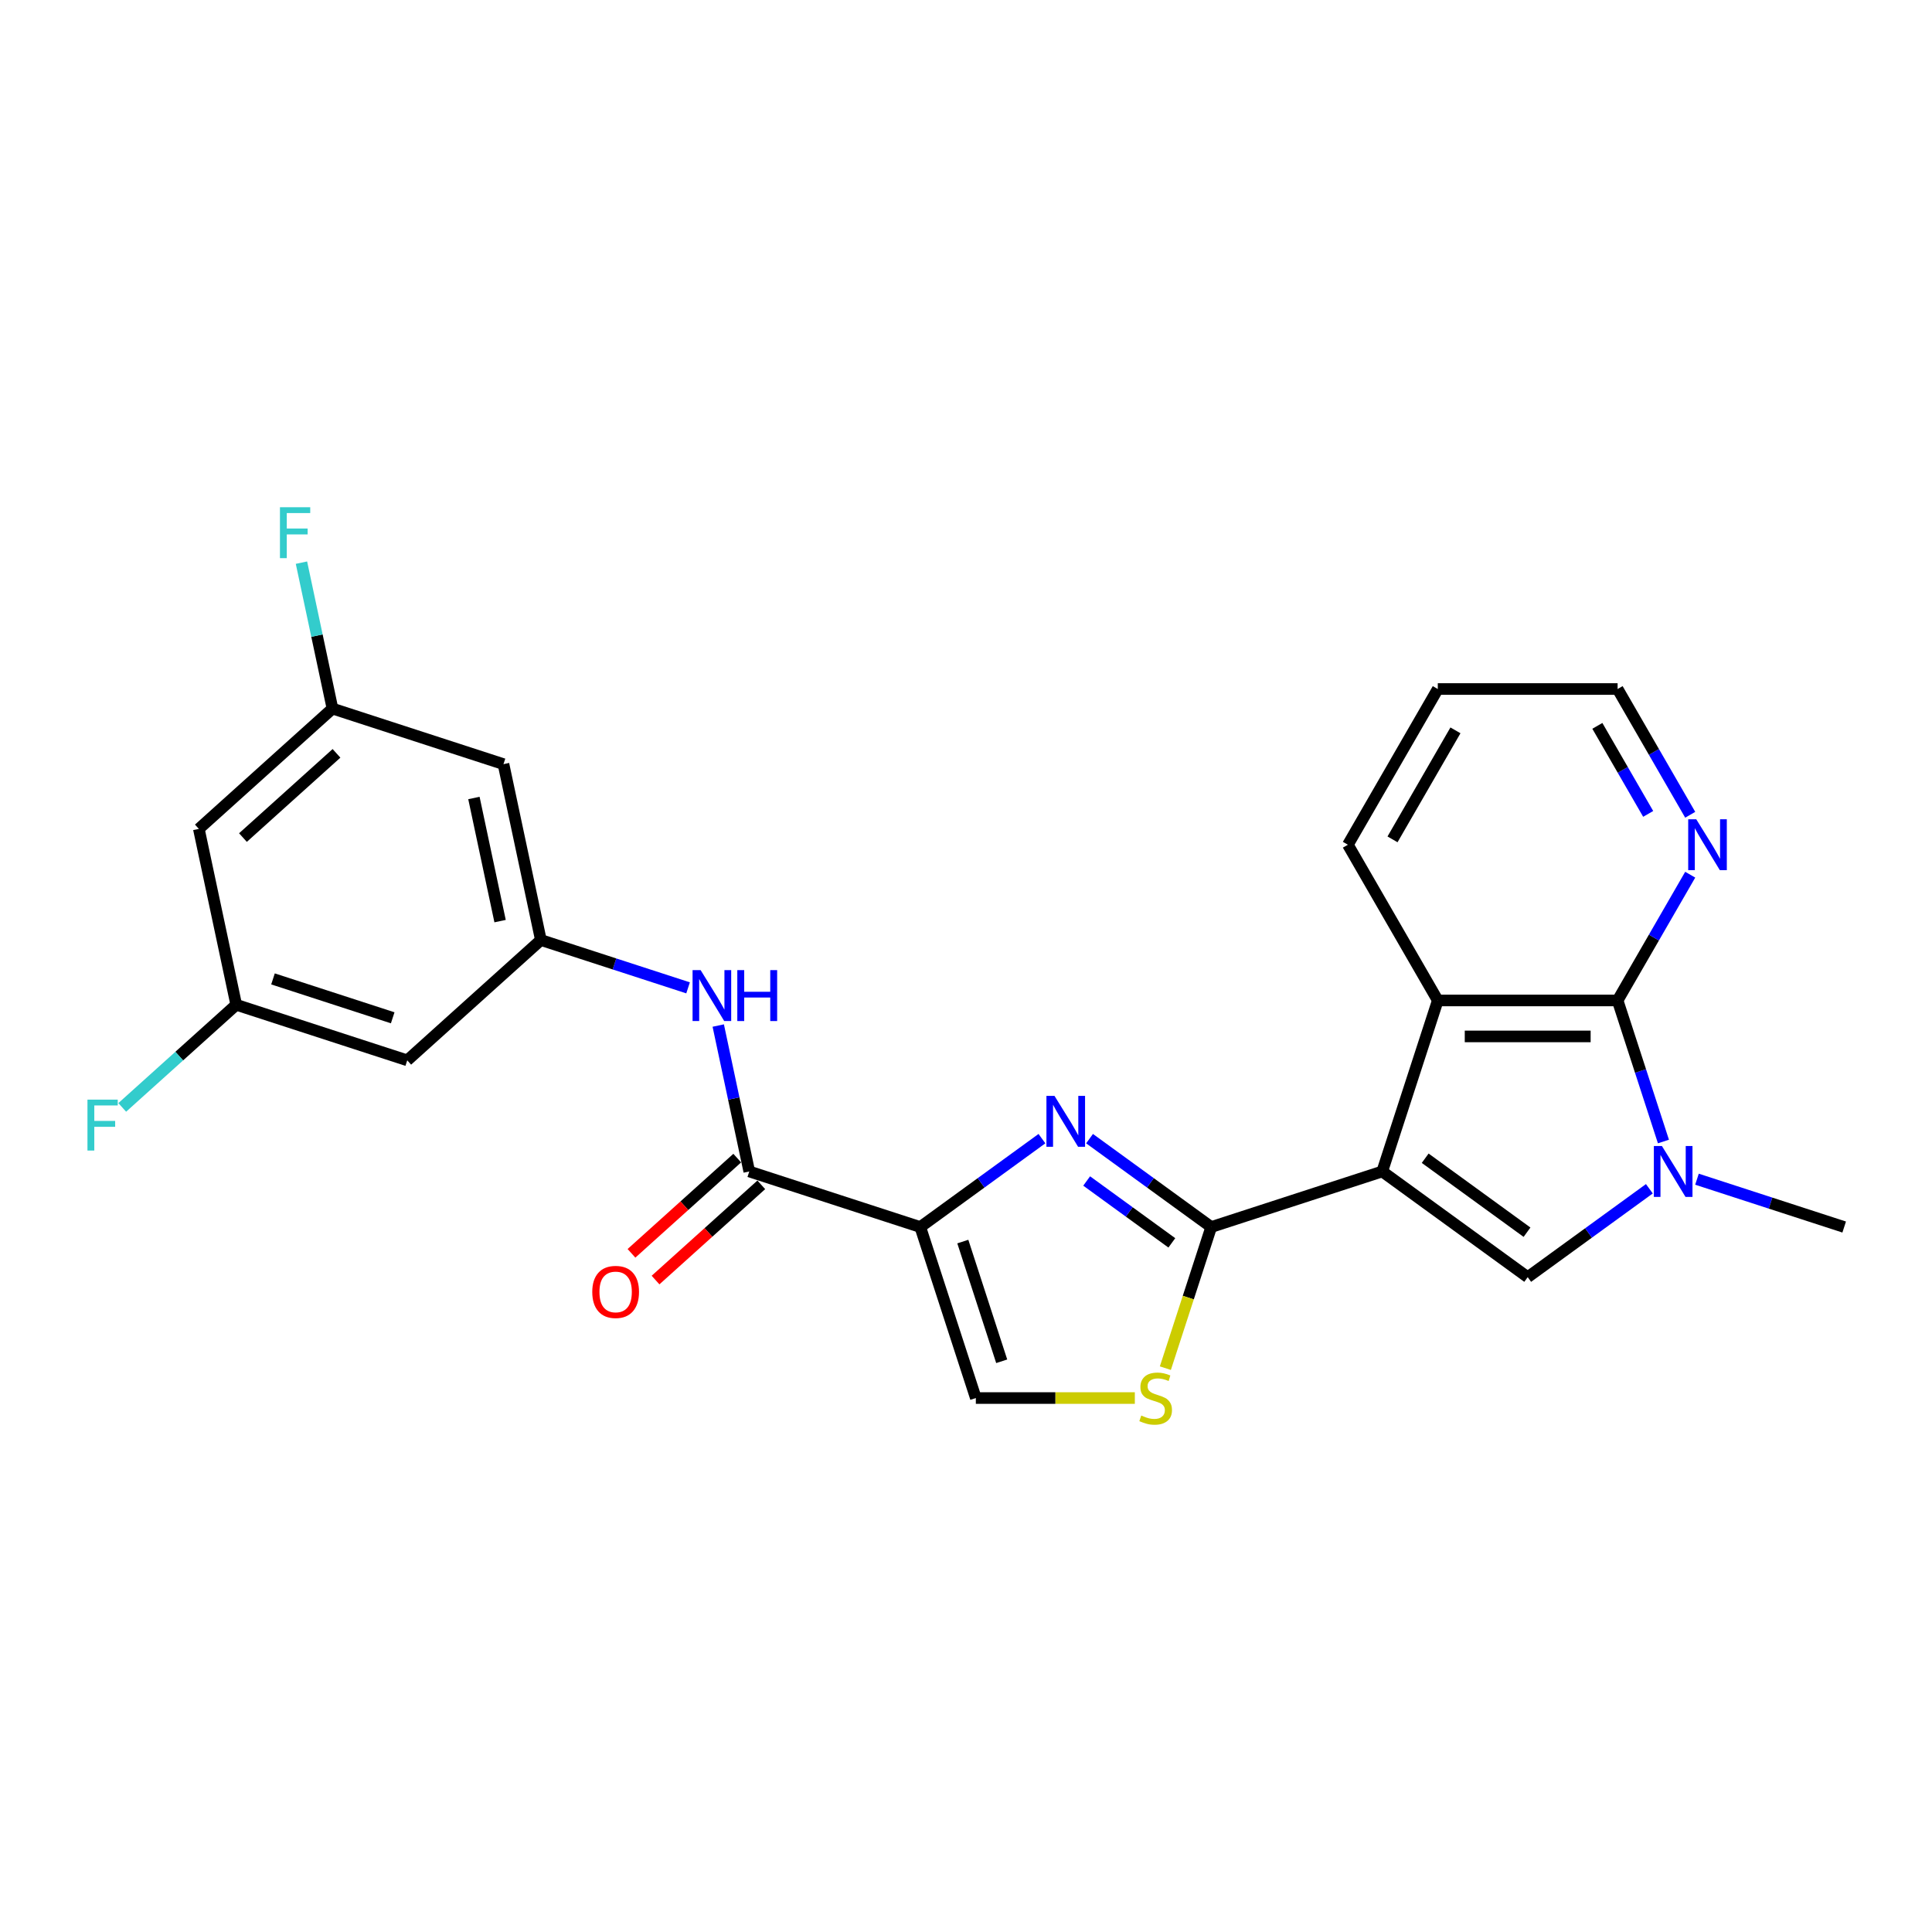 <?xml version='1.0' encoding='iso-8859-1'?>
<svg version='1.1' baseProfile='full'
              xmlns='http://www.w3.org/2000/svg'
                      xmlns:rdkit='http://www.rdkit.org/xml'
                      xmlns:xlink='http://www.w3.org/1999/xlink'
                  xml:space='preserve'
width='1000px' height='1000px' viewBox='0 0 1000 1000'>
<!-- END OF HEADER -->
<rect style='opacity:1.0;fill:#FFFFFF;stroke:none' width='1000' height='1000' x='0' y='0'> </rect>
<path class='bond-0' d='M 715.44,606.35 L 626.924,635.11' style='fill:none;fill-rule:evenodd;stroke:#000000;stroke-width:6px;stroke-linecap:butt;stroke-linejoin:miter;stroke-opacity:1' />
<path class='bond-3' d='M 715.44,606.35 L 790.735,661.055' style='fill:none;fill-rule:evenodd;stroke:#000000;stroke-width:6px;stroke-linecap:butt;stroke-linejoin:miter;stroke-opacity:1' />
<path class='bond-3' d='M 737.675,599.497 L 790.382,637.79' style='fill:none;fill-rule:evenodd;stroke:#000000;stroke-width:6px;stroke-linecap:butt;stroke-linejoin:miter;stroke-opacity:1' />
<path class='bond-6' d='M 715.44,606.35 L 744.2,517.835' style='fill:none;fill-rule:evenodd;stroke:#000000;stroke-width:6px;stroke-linecap:butt;stroke-linejoin:miter;stroke-opacity:1' />
<path class='bond-2' d='M 626.924,635.11 L 595.438,612.234' style='fill:none;fill-rule:evenodd;stroke:#000000;stroke-width:6px;stroke-linecap:butt;stroke-linejoin:miter;stroke-opacity:1' />
<path class='bond-2' d='M 595.438,612.234 L 563.952,589.358' style='fill:none;fill-rule:evenodd;stroke:#0000FF;stroke-width:6px;stroke-linecap:butt;stroke-linejoin:miter;stroke-opacity:1' />
<path class='bond-2' d='M 606.537,643.307 L 584.497,627.293' style='fill:none;fill-rule:evenodd;stroke:#000000;stroke-width:6px;stroke-linecap:butt;stroke-linejoin:miter;stroke-opacity:1' />
<path class='bond-2' d='M 584.497,627.293 L 562.456,611.28' style='fill:none;fill-rule:evenodd;stroke:#0000FF;stroke-width:6px;stroke-linecap:butt;stroke-linejoin:miter;stroke-opacity:1' />
<path class='bond-8' d='M 626.924,635.11 L 615.057,671.634' style='fill:none;fill-rule:evenodd;stroke:#000000;stroke-width:6px;stroke-linecap:butt;stroke-linejoin:miter;stroke-opacity:1' />
<path class='bond-8' d='M 615.057,671.634 L 603.19,708.157' style='fill:none;fill-rule:evenodd;stroke:#CCCC00;stroke-width:6px;stroke-linecap:butt;stroke-linejoin:miter;stroke-opacity:1' />
<path class='bond-1' d='M 476.334,635.11 L 507.82,612.234' style='fill:none;fill-rule:evenodd;stroke:#000000;stroke-width:6px;stroke-linecap:butt;stroke-linejoin:miter;stroke-opacity:1' />
<path class='bond-1' d='M 507.82,612.234 L 539.307,589.358' style='fill:none;fill-rule:evenodd;stroke:#0000FF;stroke-width:6px;stroke-linecap:butt;stroke-linejoin:miter;stroke-opacity:1' />
<path class='bond-7' d='M 476.334,635.11 L 387.818,606.35' style='fill:none;fill-rule:evenodd;stroke:#000000;stroke-width:6px;stroke-linecap:butt;stroke-linejoin:miter;stroke-opacity:1' />
<path class='bond-26' d='M 476.334,635.11 L 505.094,723.625' style='fill:none;fill-rule:evenodd;stroke:#000000;stroke-width:6px;stroke-linecap:butt;stroke-linejoin:miter;stroke-opacity:1' />
<path class='bond-26' d='M 498.351,642.636 L 518.483,704.596' style='fill:none;fill-rule:evenodd;stroke:#000000;stroke-width:6px;stroke-linecap:butt;stroke-linejoin:miter;stroke-opacity:1' />
<path class='bond-4' d='M 790.735,661.055 L 822.221,638.179' style='fill:none;fill-rule:evenodd;stroke:#000000;stroke-width:6px;stroke-linecap:butt;stroke-linejoin:miter;stroke-opacity:1' />
<path class='bond-4' d='M 822.221,638.179 L 853.708,615.303' style='fill:none;fill-rule:evenodd;stroke:#0000FF;stroke-width:6px;stroke-linecap:butt;stroke-linejoin:miter;stroke-opacity:1' />
<path class='bond-19' d='M 878.353,610.354 L 916.449,622.732' style='fill:none;fill-rule:evenodd;stroke:#0000FF;stroke-width:6px;stroke-linecap:butt;stroke-linejoin:miter;stroke-opacity:1' />
<path class='bond-19' d='M 916.449,622.732 L 954.545,635.11' style='fill:none;fill-rule:evenodd;stroke:#000000;stroke-width:6px;stroke-linecap:butt;stroke-linejoin:miter;stroke-opacity:1' />
<path class='bond-25' d='M 860.992,590.845 L 849.131,554.34' style='fill:none;fill-rule:evenodd;stroke:#0000FF;stroke-width:6px;stroke-linecap:butt;stroke-linejoin:miter;stroke-opacity:1' />
<path class='bond-25' d='M 849.131,554.34 L 837.27,517.835' style='fill:none;fill-rule:evenodd;stroke:#000000;stroke-width:6px;stroke-linecap:butt;stroke-linejoin:miter;stroke-opacity:1' />
<path class='bond-5' d='M 837.27,517.835 L 744.2,517.835' style='fill:none;fill-rule:evenodd;stroke:#000000;stroke-width:6px;stroke-linecap:butt;stroke-linejoin:miter;stroke-opacity:1' />
<path class='bond-5' d='M 823.31,536.449 L 758.16,536.449' style='fill:none;fill-rule:evenodd;stroke:#000000;stroke-width:6px;stroke-linecap:butt;stroke-linejoin:miter;stroke-opacity:1' />
<path class='bond-12' d='M 837.27,517.835 L 856.062,485.287' style='fill:none;fill-rule:evenodd;stroke:#000000;stroke-width:6px;stroke-linecap:butt;stroke-linejoin:miter;stroke-opacity:1' />
<path class='bond-12' d='M 856.062,485.287 L 874.853,452.739' style='fill:none;fill-rule:evenodd;stroke:#0000FF;stroke-width:6px;stroke-linecap:butt;stroke-linejoin:miter;stroke-opacity:1' />
<path class='bond-22' d='M 744.2,517.835 L 697.665,437.234' style='fill:none;fill-rule:evenodd;stroke:#000000;stroke-width:6px;stroke-linecap:butt;stroke-linejoin:miter;stroke-opacity:1' />
<path class='bond-10' d='M 387.818,606.35 L 379.791,568.585' style='fill:none;fill-rule:evenodd;stroke:#000000;stroke-width:6px;stroke-linecap:butt;stroke-linejoin:miter;stroke-opacity:1' />
<path class='bond-10' d='M 379.791,568.585 L 371.764,530.819' style='fill:none;fill-rule:evenodd;stroke:#0000FF;stroke-width:6px;stroke-linecap:butt;stroke-linejoin:miter;stroke-opacity:1' />
<path class='bond-15' d='M 381.591,599.434 L 354.221,624.077' style='fill:none;fill-rule:evenodd;stroke:#000000;stroke-width:6px;stroke-linecap:butt;stroke-linejoin:miter;stroke-opacity:1' />
<path class='bond-15' d='M 354.221,624.077 L 326.852,648.721' style='fill:none;fill-rule:evenodd;stroke:#FF0000;stroke-width:6px;stroke-linecap:butt;stroke-linejoin:miter;stroke-opacity:1' />
<path class='bond-15' d='M 394.046,613.267 L 366.677,637.91' style='fill:none;fill-rule:evenodd;stroke:#000000;stroke-width:6px;stroke-linecap:butt;stroke-linejoin:miter;stroke-opacity:1' />
<path class='bond-15' d='M 366.677,637.91 L 339.307,662.554' style='fill:none;fill-rule:evenodd;stroke:#FF0000;stroke-width:6px;stroke-linecap:butt;stroke-linejoin:miter;stroke-opacity:1' />
<path class='bond-9' d='M 587.387,723.625 L 546.24,723.625' style='fill:none;fill-rule:evenodd;stroke:#CCCC00;stroke-width:6px;stroke-linecap:butt;stroke-linejoin:miter;stroke-opacity:1' />
<path class='bond-9' d='M 546.24,723.625 L 505.094,723.625' style='fill:none;fill-rule:evenodd;stroke:#000000;stroke-width:6px;stroke-linecap:butt;stroke-linejoin:miter;stroke-opacity:1' />
<path class='bond-11' d='M 356.146,511.31 L 318.049,498.932' style='fill:none;fill-rule:evenodd;stroke:#0000FF;stroke-width:6px;stroke-linecap:butt;stroke-linejoin:miter;stroke-opacity:1' />
<path class='bond-11' d='M 318.049,498.932 L 279.953,486.553' style='fill:none;fill-rule:evenodd;stroke:#000000;stroke-width:6px;stroke-linecap:butt;stroke-linejoin:miter;stroke-opacity:1' />
<path class='bond-13' d='M 279.953,486.553 L 260.603,395.517' style='fill:none;fill-rule:evenodd;stroke:#000000;stroke-width:6px;stroke-linecap:butt;stroke-linejoin:miter;stroke-opacity:1' />
<path class='bond-13' d='M 258.843,476.768 L 245.298,413.042' style='fill:none;fill-rule:evenodd;stroke:#000000;stroke-width:6px;stroke-linecap:butt;stroke-linejoin:miter;stroke-opacity:1' />
<path class='bond-14' d='M 279.953,486.553 L 210.788,548.829' style='fill:none;fill-rule:evenodd;stroke:#000000;stroke-width:6px;stroke-linecap:butt;stroke-linejoin:miter;stroke-opacity:1' />
<path class='bond-27' d='M 874.853,421.728 L 856.062,389.18' style='fill:none;fill-rule:evenodd;stroke:#0000FF;stroke-width:6px;stroke-linecap:butt;stroke-linejoin:miter;stroke-opacity:1' />
<path class='bond-27' d='M 856.062,389.18 L 837.27,356.633' style='fill:none;fill-rule:evenodd;stroke:#000000;stroke-width:6px;stroke-linecap:butt;stroke-linejoin:miter;stroke-opacity:1' />
<path class='bond-27' d='M 853.095,421.271 L 839.941,398.487' style='fill:none;fill-rule:evenodd;stroke:#0000FF;stroke-width:6px;stroke-linecap:butt;stroke-linejoin:miter;stroke-opacity:1' />
<path class='bond-27' d='M 839.941,398.487 L 826.787,375.704' style='fill:none;fill-rule:evenodd;stroke:#000000;stroke-width:6px;stroke-linecap:butt;stroke-linejoin:miter;stroke-opacity:1' />
<path class='bond-16' d='M 260.603,395.517 L 172.088,366.757' style='fill:none;fill-rule:evenodd;stroke:#000000;stroke-width:6px;stroke-linecap:butt;stroke-linejoin:miter;stroke-opacity:1' />
<path class='bond-17' d='M 210.788,548.829 L 122.273,520.069' style='fill:none;fill-rule:evenodd;stroke:#000000;stroke-width:6px;stroke-linecap:butt;stroke-linejoin:miter;stroke-opacity:1' />
<path class='bond-17' d='M 203.263,526.812 L 141.303,506.68' style='fill:none;fill-rule:evenodd;stroke:#000000;stroke-width:6px;stroke-linecap:butt;stroke-linejoin:miter;stroke-opacity:1' />
<path class='bond-21' d='M 172.088,366.757 L 164.06,328.991' style='fill:none;fill-rule:evenodd;stroke:#000000;stroke-width:6px;stroke-linecap:butt;stroke-linejoin:miter;stroke-opacity:1' />
<path class='bond-21' d='M 164.06,328.991 L 156.033,291.226' style='fill:none;fill-rule:evenodd;stroke:#33CCCC;stroke-width:6px;stroke-linecap:butt;stroke-linejoin:miter;stroke-opacity:1' />
<path class='bond-28' d='M 172.088,366.757 L 102.923,429.033' style='fill:none;fill-rule:evenodd;stroke:#000000;stroke-width:6px;stroke-linecap:butt;stroke-linejoin:miter;stroke-opacity:1' />
<path class='bond-28' d='M 174.168,389.931 L 125.753,433.524' style='fill:none;fill-rule:evenodd;stroke:#000000;stroke-width:6px;stroke-linecap:butt;stroke-linejoin:miter;stroke-opacity:1' />
<path class='bond-18' d='M 122.273,520.069 L 102.923,429.033' style='fill:none;fill-rule:evenodd;stroke:#000000;stroke-width:6px;stroke-linecap:butt;stroke-linejoin:miter;stroke-opacity:1' />
<path class='bond-20' d='M 122.273,520.069 L 92.772,546.632' style='fill:none;fill-rule:evenodd;stroke:#000000;stroke-width:6px;stroke-linecap:butt;stroke-linejoin:miter;stroke-opacity:1' />
<path class='bond-20' d='M 92.772,546.632 L 63.272,573.194' style='fill:none;fill-rule:evenodd;stroke:#33CCCC;stroke-width:6px;stroke-linecap:butt;stroke-linejoin:miter;stroke-opacity:1' />
<path class='bond-24' d='M 697.665,437.234 L 744.2,356.633' style='fill:none;fill-rule:evenodd;stroke:#000000;stroke-width:6px;stroke-linecap:butt;stroke-linejoin:miter;stroke-opacity:1' />
<path class='bond-24' d='M 720.765,434.451 L 753.34,378.03' style='fill:none;fill-rule:evenodd;stroke:#000000;stroke-width:6px;stroke-linecap:butt;stroke-linejoin:miter;stroke-opacity:1' />
<path class='bond-23' d='M 837.27,356.633 L 744.2,356.633' style='fill:none;fill-rule:evenodd;stroke:#000000;stroke-width:6px;stroke-linecap:butt;stroke-linejoin:miter;stroke-opacity:1' />
<path  class='atom-3' d='M 545.803 567.226
L 554.44 581.187
Q 555.296 582.564, 556.673 585.059
Q 558.051 587.553, 558.125 587.702
L 558.125 567.226
L 561.625 567.226
L 561.625 593.584
L 558.014 593.584
L 548.744 578.32
Q 547.664 576.533, 546.51 574.486
Q 545.393 572.438, 545.058 571.805
L 545.058 593.584
L 541.633 593.584
L 541.633 567.226
L 545.803 567.226
' fill='#0000FF'/>
<path  class='atom-5' d='M 860.204 593.171
L 868.841 607.132
Q 869.697 608.509, 871.075 611.004
Q 872.452 613.498, 872.527 613.647
L 872.527 593.171
L 876.026 593.171
L 876.026 619.529
L 872.415 619.529
L 863.145 604.265
Q 862.066 602.478, 860.912 600.431
Q 859.795 598.383, 859.46 597.75
L 859.46 619.529
L 856.035 619.529
L 856.035 593.171
L 860.204 593.171
' fill='#0000FF'/>
<path  class='atom-9' d='M 590.719 732.672
Q 591.016 732.784, 592.245 733.305
Q 593.473 733.826, 594.814 734.161
Q 596.191 734.459, 597.531 734.459
Q 600.026 734.459, 601.477 733.268
Q 602.929 732.039, 602.929 729.917
Q 602.929 728.465, 602.185 727.572
Q 601.477 726.678, 600.361 726.194
Q 599.244 725.71, 597.382 725.152
Q 595.037 724.444, 593.622 723.774
Q 592.245 723.104, 591.24 721.69
Q 590.272 720.275, 590.272 717.892
Q 590.272 714.579, 592.505 712.531
Q 594.776 710.484, 599.244 710.484
Q 602.296 710.484, 605.759 711.936
L 604.902 714.802
Q 601.738 713.499, 599.355 713.499
Q 596.787 713.499, 595.372 714.579
Q 593.957 715.621, 593.995 717.446
Q 593.995 718.86, 594.702 719.716
Q 595.446 720.573, 596.489 721.057
Q 597.568 721.541, 599.355 722.099
Q 601.738 722.844, 603.153 723.588
Q 604.567 724.333, 605.573 725.859
Q 606.615 727.348, 606.615 729.917
Q 606.615 733.565, 604.158 735.538
Q 601.738 737.474, 597.68 737.474
Q 595.335 737.474, 593.548 736.953
Q 591.798 736.469, 589.713 735.613
L 590.719 732.672
' fill='#CCCC00'/>
<path  class='atom-11' d='M 362.642 502.135
L 371.279 516.095
Q 372.135 517.473, 373.513 519.967
Q 374.89 522.461, 374.964 522.61
L 374.964 502.135
L 378.464 502.135
L 378.464 528.492
L 374.853 528.492
L 365.583 513.229
Q 364.503 511.442, 363.349 509.394
Q 362.232 507.347, 361.897 506.714
L 361.897 528.492
L 358.472 528.492
L 358.472 502.135
L 362.642 502.135
' fill='#0000FF'/>
<path  class='atom-11' d='M 381.628 502.135
L 385.202 502.135
L 385.202 513.34
L 398.679 513.34
L 398.679 502.135
L 402.253 502.135
L 402.253 528.492
L 398.679 528.492
L 398.679 516.319
L 385.202 516.319
L 385.202 528.492
L 381.628 528.492
L 381.628 502.135
' fill='#0000FF'/>
<path  class='atom-13' d='M 877.979 424.055
L 886.616 438.016
Q 887.472 439.393, 888.85 441.887
Q 890.227 444.382, 890.302 444.53
L 890.302 424.055
L 893.801 424.055
L 893.801 450.412
L 890.19 450.412
L 880.92 435.149
Q 879.84 433.362, 878.686 431.314
Q 877.57 429.267, 877.234 428.634
L 877.234 450.412
L 873.809 450.412
L 873.809 424.055
L 877.979 424.055
' fill='#0000FF'/>
<path  class='atom-16' d='M 306.555 668.701
Q 306.555 662.372, 309.682 658.835
Q 312.809 655.299, 318.654 655.299
Q 324.499 655.299, 327.626 658.835
Q 330.753 662.372, 330.753 668.701
Q 330.753 675.104, 327.589 678.752
Q 324.424 682.363, 318.654 682.363
Q 312.846 682.363, 309.682 678.752
Q 306.555 675.141, 306.555 668.701
M 318.654 679.385
Q 322.674 679.385, 324.834 676.705
Q 327.03 673.987, 327.03 668.701
Q 327.03 663.526, 324.834 660.92
Q 322.674 658.277, 318.654 658.277
Q 314.633 658.277, 312.437 660.883
Q 310.277 663.489, 310.277 668.701
Q 310.277 674.024, 312.437 676.705
Q 314.633 679.385, 318.654 679.385
' fill='#FF0000'/>
<path  class='atom-21' d='M 45.272 569.167
L 60.945 569.167
L 60.945 572.182
L 48.809 572.182
L 48.809 580.186
L 59.605 580.186
L 59.605 583.239
L 48.809 583.239
L 48.809 595.524
L 45.272 595.524
L 45.272 569.167
' fill='#33CCCC'/>
<path  class='atom-22' d='M 144.901 262.541
L 160.574 262.541
L 160.574 265.557
L 148.437 265.557
L 148.437 273.561
L 159.233 273.561
L 159.233 276.614
L 148.437 276.614
L 148.437 288.899
L 144.901 288.899
L 144.901 262.541
' fill='#33CCCC'/>
</svg>
